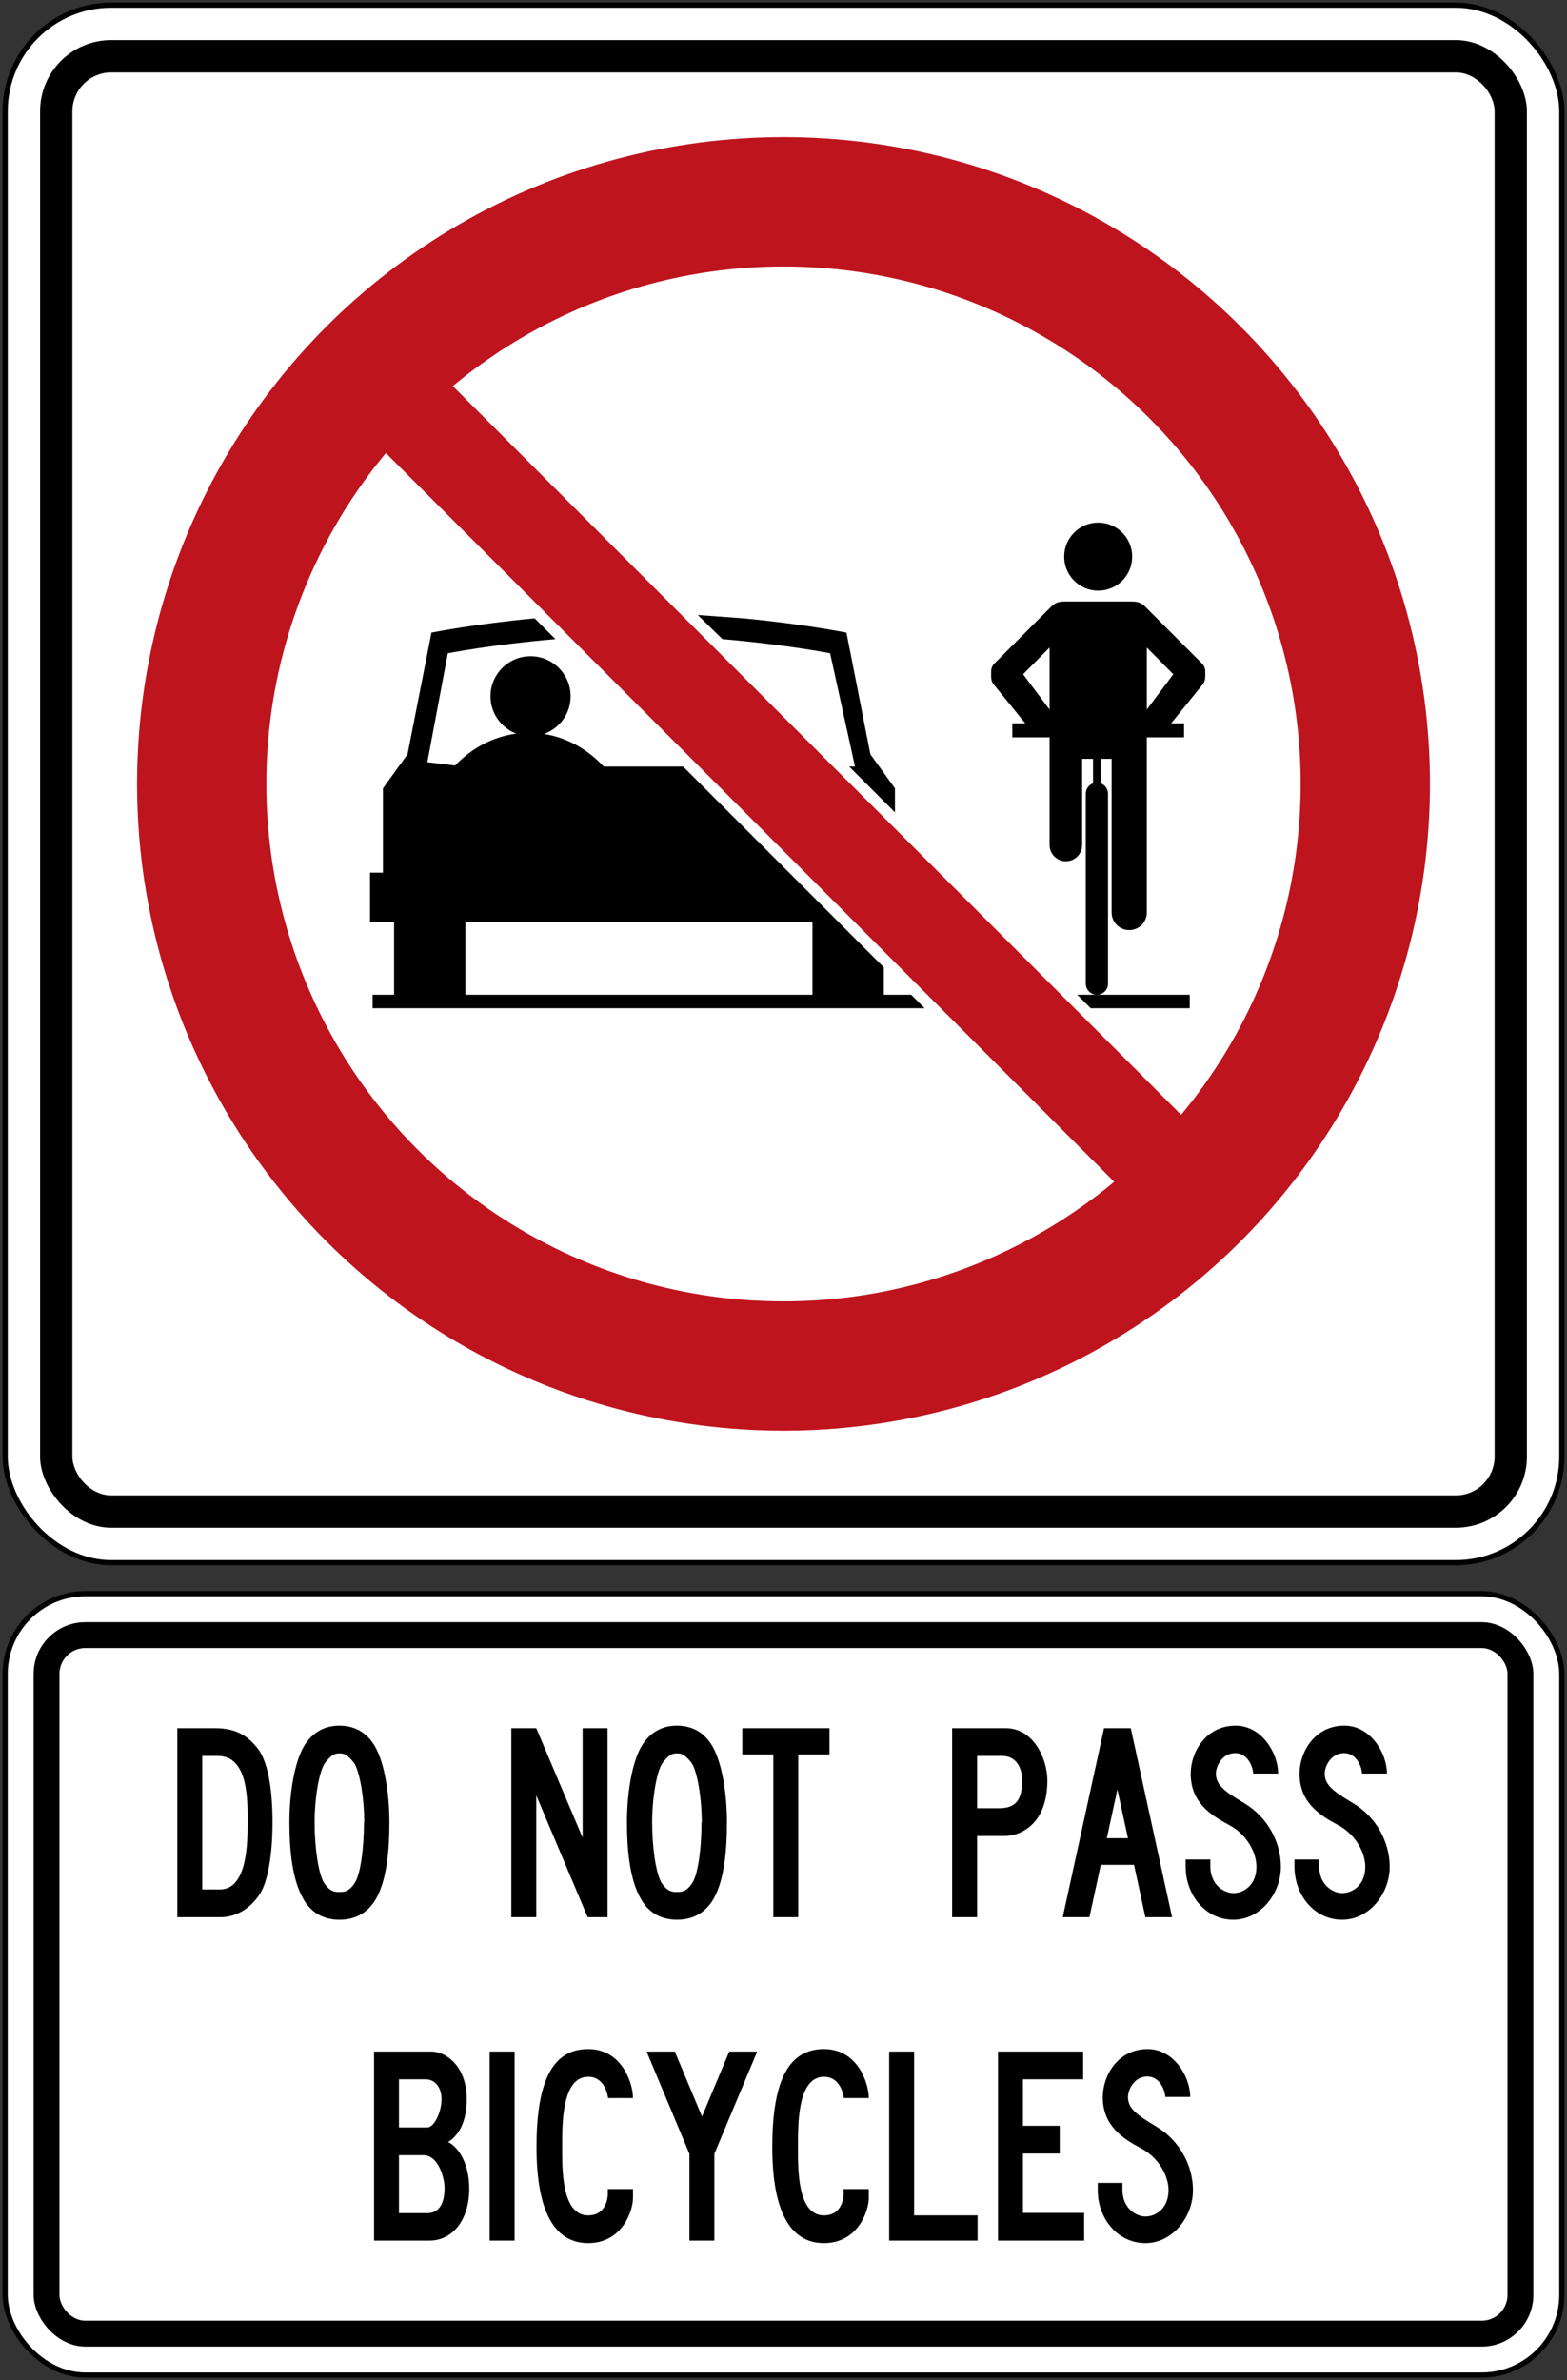 <?xml version="1.0" encoding="UTF-8" standalone="no"?>
<!-- Created with Inkscape (http://www.inkscape.org/) -->

<svg
   xmlns:dc="http://purl.org/dc/elements/1.1/"
   xmlns:cc="http://creativecommons.org/ns#"
   xmlns:rdf="http://www.w3.org/1999/02/22-rdf-syntax-ns#"
   xmlns:svg="http://www.w3.org/2000/svg"
   xmlns="http://www.w3.org/2000/svg"
   xmlns:sodipodi="http://sodipodi.sourceforge.net/DTD/sodipodi-0.dtd"
   xmlns:inkscape="http://www.inkscape.org/namespaces/inkscape"
   width="606mm"
   height="920mm"
   viewBox="0 0 606 920"
   version="1.1"
   id="svg8"
   inkscape:version="0.92.4 (5da689c313, 2019-01-14)"
   sodipodi:docname="11.svg">
  <rect x="0" y="0" width="606" height="920" fill="#333333" stroke="none"/>
  <defs
     id="defs2" />
  <sodipodi:namedview
     id="base"
     pagecolor="#ffffff"
     bordercolor="#666666"
     borderopacity="1.0"
     inkscape:pageopacity="0.0"
     inkscape:pageshadow="2"
     inkscape:zoom="0.2428125"
     inkscape:cx="1558.3596"
     inkscape:cy="1770.9428"
     inkscape:document-units="mm"
     inkscape:current-layer="layer1"
     showgrid="false"
     showguides="true"
     inkscape:window-width="1920"
     inkscape:window-height="1057"
     inkscape:window-x="-8"
     inkscape:window-y="-8"
     inkscape:window-maximized="1"
     inkscape:snap-global="true" />
  <g
     inkscape:label="Layer 1"
     inkscape:groupmode="layer"
     id="layer1"
     transform="translate(0,623)">
    <rect
       style="fill:#000000;fill-opacity:1;stroke:none;stroke-width:242.425;stroke-linecap:round;stroke-linejoin:round;stroke-miterlimit:1.414;stroke-dasharray:none;stroke-opacity:1"
       id="rect18"
       width="604"
       height="604"
       x="1"
       y="-622"
       rx="42"
       ry="42" />
    <rect
       ry="40"
       rx="40"
       y="-620"
       x="3"
       height="600"
       width="600"
       id="rect20"
       style="fill:#ffffff;fill-opacity:1;stroke:none;stroke-width:240.819;stroke-linecap:round;stroke-linejoin:round;stroke-miterlimit:1.414;stroke-dasharray:none;stroke-opacity:1" />
    <rect
       style="fill:#000000;fill-opacity:1;stroke:none;stroke-width:230.785;stroke-linecap:round;stroke-linejoin:round;stroke-miterlimit:1.414;stroke-dasharray:none;stroke-opacity:1"
       id="rect1284"
       width="575"
       height="575"
       x="15.5"
       y="-607.5"
       rx="27.5"
       ry="27.5" />
    <rect
       ry="15"
       rx="15"
       y="-595"
       x="28"
       height="550"
       width="550"
       id="rect1286"
       style="fill:#ffffff;fill-opacity:1;stroke:none;stroke-width:220.751;stroke-linecap:round;stroke-linejoin:round;stroke-miterlimit:1.414;stroke-dasharray:none;stroke-opacity:1" />
    <g
       aria-label="50"
       style="font-style:normal;font-variant:normal;font-weight:normal;font-stretch:normal;font-size:432.277px;line-height:1.25;font-family:'Roadgeek 2005 Series D';-inkscape-font-specification:'Roadgeek 2005 Series D';letter-spacing:0px;word-spacing:0px;fill:#000000;fill-opacity:1;stroke:none;stroke-width:10.807"
       id="text1400"
       transform="translate(0.408,-318.684)">
      <g
         aria-label="MAXIMUM"
         style="font-style:normal;font-variant:normal;font-weight:normal;font-stretch:normal;font-size:146.628px;line-height:1.25;font-family:'Roadgeek 2005 Series C';-inkscape-font-specification:'Roadgeek 2005 Series C';letter-spacing:0px;word-spacing:0px;fill:#000000;fill-opacity:1;stroke:none;stroke-width:39.615"
         id="text1419">
        <circle
           r="250"
           cy="-1.316"
           cx="302.592"
           id="circle27"
           style="fill:#be141e;fill-opacity:1;fill-rule:nonzero;stroke:none;stroke-width:19.784;stroke-linecap:round;stroke-linejoin:round;stroke-miterlimit:4;stroke-dasharray:none;stroke-opacity:1" />
        <circle
           style="fill:#ffffff;fill-opacity:1;fill-rule:nonzero;stroke:none;stroke-width:15.827;stroke-linecap:round;stroke-linejoin:round;stroke-miterlimit:4;stroke-dasharray:none;stroke-opacity:1"
           id="circle29"
           cx="302.592"
           cy="-1.316"
           r="200" />
        <path
           style="opacity:1;fill:#000000;fill-opacity:1;fill-rule:nonzero;stroke:none;stroke-width:3.673;stroke-linecap:round;stroke-linejoin:round;stroke-miterlimit:4;stroke-dasharray:none;stroke-opacity:1"
           d="m 269.347,-66.616 9.636,9.332 c 24.061,2.027 41.635,5.464 41.635,5.464 l 9.623,43.804 h -97.148 c -6.201,-6.663 -14.206,-11.222 -23.132,-12.611 6.001,-2.132 10.303,-7.841 10.303,-14.567 0,-8.548 -6.937,-15.477 -15.491,-15.477 -8.559,0 -15.494,6.928 -15.494,15.477 0,6.606 4.142,12.223 9.966,14.445 -9.098,1.197 -17.305,5.654 -23.656,12.314 l -10.738,-1.284 7.917,-42.101 c 0,0 17.574,-3.437 41.635,-5.464 l -8.053,-8.043 c -23.555,2.233 -39.903,5.529 -39.903,5.529 l -9.254,47.031 -9.5,13.15 V 32.984 h -5 v 19 h 9.3 v 28.2 h -8.3 v 5.2 h 316 v -5.2 H 341.392 V 51.984 h 9.3 V 32.984 h -5 V 0.384 l -9.5,-13.15 -9.253,-47.031 c 0,0 -16.348,-3.296 -39.904,-5.529 z M 179.592,51.984 h 134.2 v 28.2 h -134.2 z"
           id="rect1771"
           inkscape:connector-curvature="0" />
        <circle
           style="opacity:1;fill:#000000;fill-opacity:1;fill-rule:nonzero;stroke:none;stroke-width:7.104;stroke-linecap:round;stroke-linejoin:round;stroke-miterlimit:4;stroke-dasharray:none;stroke-opacity:1"
           id="path1807"
           cx="424.292"
           cy="-89.166"
           r="13.15" />
        <path
           style="fill:#000000;fill-opacity:1;fill-rule:nonzero;stroke:none;stroke-width:2.353"
           d="m 411.292,-71.816 c -2.132,0.005 -3.492,0.418 -4.9,1.7 l -22.264,22.273 c -0.794,0.818 -1.232,1.908 -1.236,2.907 v 2.06 c 0,1.074 0.231,2.162 0.825,2.889 l 12.376,15.271 h -5 v 5.4 l 14.4,-5e-4 v 41.6 c 0,3.49 2.81,6.3 6.3,6.3 3.49,0 6.3,-2.81 6.3,-6.3 v -33.3 h 4.2 v 9.472 c -1.637,0.607 -2.8,2.174 -2.8,4.028 V 75.884 c 0,2.382 1.918,4.3 4.3,4.3 2.382,0 4.3,-1.918 4.3,-4.3 V 2.484 c 0,-1.853 -1.163,-3.421 -2.8,-4.028 V -11.016 h 4.2 v 59.4 c 0,3.767 3.033,6.8 6.8,6.8 3.767,2e-5 6.8,-3.033 6.8,-6.8 v -67.7 h 14.4 v -5.4 h -5 l 12.375,-15.271 c 0.594,-0.728 0.821,-1.815 0.825,-2.889 v -2.059 c 0,-0.999 -0.441,-2.088 -1.236,-2.907 l -22.264,-22.273 c -1.408,-1.282 -2.768,-1.695 -4.9,-1.7 z m -5.8,17.78 v 23.97 l -10.24,-13.64 z m 37.6,0 10.24,10.33 -10.24,13.64 z"
           id="path1818"
           inkscape:connector-curvature="0"
           sodipodi:nodetypes="ccccccccccssscccssssscccscsccccccccccccccccccc" />
        <rect
           transform="rotate(-45)"
           y="28.035"
           x="192.195"
           height="370"
           width="45.4"
           id="rect1910"
           style="font-style:normal;font-variant:normal;font-weight:normal;font-stretch:normal;font-size:146.628px;line-height:1.25;font-family:'Roadgeek 2005 Series C';-inkscape-font-specification:'Roadgeek 2005 Series C';letter-spacing:0px;word-spacing:0px;fill:#ffffff;fill-opacity:1;fill-rule:nonzero;stroke:none;stroke-width:13.286;stroke-linecap:round;stroke-linejoin:round;stroke-miterlimit:4;stroke-dasharray:none;stroke-opacity:1" />
        <rect
           transform="rotate(-45)"
           style="font-style:normal;font-variant:normal;font-weight:normal;font-stretch:normal;font-size:146.628px;line-height:1.25;font-family:'Roadgeek 2005 Series C';-inkscape-font-specification:'Roadgeek 2005 Series C';letter-spacing:0px;word-spacing:0px;fill:#be141e;fill-opacity:1;fill-rule:nonzero;stroke:none;stroke-width:13.587;stroke-linecap:round;stroke-linejoin:round;stroke-miterlimit:4;stroke-dasharray:none;stroke-opacity:1"
           id="rect1912"
           width="36.6"
           height="480"
           x="196.595"
           y="-26.965" />
      </g>
    </g>
    <rect
       style="fill:#000000;fill-opacity:1;stroke:none;stroke-width:171.987;stroke-linecap:round;stroke-linejoin:round;stroke-miterlimit:1.414;stroke-dasharray:none;stroke-opacity:1"
       id="rect18-3"
       width="604"
       height="304"
       x="1"
       y="-8"
       rx="32"
       ry="32" />
    <rect
       ry="30"
       rx="30"
       y="-6"
       x="3"
       height="300"
       width="600"
       id="rect20-1"
       style="fill:#ffffff;fill-opacity:1;stroke:none;stroke-width:170.285;stroke-linecap:round;stroke-linejoin:round;stroke-miterlimit:1.414;stroke-dasharray:none;stroke-opacity:1" />
    <rect
       style="fill:#000000;fill-opacity:1;stroke:none;stroke-width:161.746;stroke-linecap:round;stroke-linejoin:round;stroke-miterlimit:1.414;stroke-dasharray:none;stroke-opacity:1"
       id="rect1284-1"
       width="580"
       height="280"
       x="13"
       y="4"
       rx="20"
       ry="20" />
    <rect
       ry="10"
       rx="10"
       y="14"
       x="23"
       height="260"
       width="560"
       id="rect1286-5"
       style="fill:#ffffff;fill-opacity:1;stroke:none;stroke-width:153.151;stroke-linecap:round;stroke-linejoin:round;stroke-miterlimit:1.414;stroke-dasharray:none;stroke-opacity:1" />
    <path
       d="m 84.252,55.691 h -6.037 v 51.617 h 6.819 c 10.714,0 10.714,-18.289 10.714,-25.973 0,-8.006 0.491,-25.645 -11.496,-25.645 m 16.369,53.135 c -2.923,4.758 -8.376,9.201 -15.295,9.201 H 68.567 V 44.974 h 14.516 c 8.185,0 12.572,2.926 16.37,7.577 3.799,4.543 5.94,14.717 5.94,28.785 0,13.96 -2.239,23.59 -4.773,27.49"
       style="fill:#000000;fill-opacity:1;fill-rule:nonzero;stroke:none;stroke-width:1.718"
       id="path808"
       inkscape:connector-curvature="0" />
    <path
       d="m 140.856,81.443 c 0,-9.738 -1.852,-20.557 -4.191,-23.375 -2.436,-2.921 -3.605,-3.357 -5.361,-3.357 -1.852,0 -2.919,0.436 -5.355,3.357 -2.436,2.818 -4.288,13.637 -4.288,23.375 0,9.63 1.464,19.698 3.605,23.268 2.338,3.464 4.094,3.57 5.943,3.57 1.95,0 3.802,-0.107 6.039,-3.57 2.242,-3.57 3.507,-13.638 3.507,-23.268 z m 4.771,29.114 c -3.799,6.819 -9.546,8.443 -14.322,8.443 -4.771,0 -10.616,-1.624 -14.221,-8.443 -3.993,-7.14 -5.165,-18.181 -5.165,-29.114 0,-11.147 1.849,-22.726 5.457,-29.215 3.701,-6.39 9.056,-8.228 13.833,-8.228 4.969,0 10.326,1.838 13.929,8.228 3.608,6.489 5.457,18.068 5.457,29.215 0,10.932 -1.07,21.973 -4.967,29.114"
       style="fill:#000000;fill-opacity:1;fill-rule:nonzero;stroke:none;stroke-width:1.718"
       id="path812"
       inkscape:connector-curvature="0" />
    <path
       d="M 227.262,118.027 207.387,70.947 v 47.08 h -9.646 V 44.972 h 9.646 l 17.925,42.316 v -42.316 h 9.646 v 73.054 z"
       style="fill:#000000;fill-opacity:1;fill-rule:nonzero;stroke:none;stroke-width:1.718"
       id="path816"
       inkscape:connector-curvature="0" />
    <path
       d="m 271.393,81.443 c 0,-9.738 -1.852,-20.557 -4.191,-23.375 -2.436,-2.921 -3.605,-3.357 -5.36,-3.357 -1.852,0 -2.919,0.436 -5.355,3.357 -2.436,2.818 -4.288,13.637 -4.288,23.375 0,9.63 1.464,19.698 3.605,23.268 2.338,3.464 4.094,3.57 5.943,3.57 1.95,0 3.802,-0.107 6.039,-3.57 2.242,-3.57 3.507,-13.638 3.507,-23.268 z m 4.771,29.114 c -3.799,6.819 -9.546,8.443 -14.322,8.443 -4.771,0 -10.616,-1.624 -14.221,-8.443 -3.993,-7.14 -5.165,-18.181 -5.165,-29.114 0,-11.147 1.849,-22.726 5.457,-29.215 3.701,-6.39 9.056,-8.228 13.833,-8.228 4.969,0 10.326,1.838 13.929,8.228 3.608,6.489 5.457,18.068 5.457,29.215 0,10.932 -1.07,21.973 -4.967,29.114"
       style="fill:#000000;fill-opacity:1;fill-rule:nonzero;stroke:none;stroke-width:1.718"
       id="path820"
       inkscape:connector-curvature="0" />
    <path
       d="m 308.701,55.148 v 62.88 h -9.644 V 55.148 h -11.984 v -10.175 h 33.708 v 10.175 z"
       style="fill:#000000;fill-opacity:1;fill-rule:nonzero;stroke:none;stroke-width:1.718"
       id="path824"
       inkscape:connector-curvature="0" />
    <path
       d="m 387.51,55.691 h -9.644 v 20.234 h 8.379 c 6.328,0 9.06,-2.919 9.06,-10.824 0,-4.544 -2.148,-9.41 -7.795,-9.41 m 1.168,30.947 h -10.812 V 118.026 h -9.649 V 44.974 h 20.659 c 11.006,0 16.168,12.12 16.168,20.128 0,18.181 -11.688,21.537 -16.365,21.537"
       style="fill:#000000;fill-opacity:1;fill-rule:nonzero;stroke:none;stroke-width:1.718"
       id="path828"
       inkscape:connector-curvature="0" />
    <path
       d="m 432.124,68.678 -4.087,18.825 h 8.182 z m 10.816,49.35 -4.386,-20.243 h -12.858 l -4.383,20.243 h -10.326 l 15.977,-73.054 h 10.329 l 15.973,73.054 z"
       style="fill:#000000;fill-opacity:1;fill-rule:nonzero;stroke:none;stroke-width:1.718"
       id="path832"
       inkscape:connector-curvature="0" />
    <path
       d="m 476.936,119 c -10.812,0 -18.41,-9.63 -18.41,-20.456 v -2.813 h 9.544 v 2.813 c 0.099,7.249 5.553,10.175 8.866,10.175 4.094,0 8.963,-3.141 8.963,-10.175 0,-5.739 -3.993,-12.773 -10.716,-16.235 -6.919,-3.678 -14.711,-8.659 -14.711,-19.691 0,-8.658 6.041,-18.618 17.343,-18.618 10.13,0 16.463,10.604 16.463,18.502 h -9.646 c 0,-2.053 -1.852,-7.898 -6.919,-7.898 -4.967,0 -7.5,4.871 -7.5,8.013 0,4.543 3.996,7.14 10.816,11.254 9.348,5.517 14.319,15.363 14.319,24.672 0,10.281 -7.795,20.456 -18.413,20.456"
       style="fill:#000000;fill-opacity:1;fill-rule:nonzero;stroke:none;stroke-width:1.718"
       id="path836"
       inkscape:connector-curvature="0" />
    <path
       d="m 519.02,119 c -10.812,0 -18.413,-9.63 -18.413,-20.456 v -2.813 h 9.551 v 2.813 c 0.092,7.249 5.55,10.175 8.862,10.175 4.091,0 8.963,-3.141 8.963,-10.175 0,-5.739 -3.993,-12.773 -10.717,-16.235 -6.914,-3.678 -14.709,-8.659 -14.709,-19.691 0,-8.658 6.041,-18.618 17.339,-18.618 10.133,0 16.466,10.604 16.466,18.502 h -9.647 c 0,-2.053 -1.85,-7.898 -6.914,-7.898 -4.971,0 -7.503,4.871 -7.503,8.013 0,4.543 3.993,7.14 10.812,11.254 9.355,5.517 14.322,15.363 14.322,24.672 0,10.281 -7.792,20.456 -18.413,20.456"
       style="fill:#000000;fill-opacity:1;fill-rule:nonzero;stroke:none;stroke-width:1.718"
       id="path840"
       inkscape:connector-curvature="0" />
    <path
       d="m 163.744,210.013 h -9.45 v 22.403 h 10.914 c 4.187,0 6.718,-3.134 6.718,-9.738 0,-3.785 -2.337,-12.664 -8.182,-12.664 m 0.876,-29.325 h -10.326 v 18.614 h 11.006 c 2.534,0 5.457,-5.847 5.457,-10.934 0,-4.436 -2.436,-7.68 -6.137,-7.68 m 1.56,62.336 h -21.53 v -73.052 h 22.406 c 5.257,0 13.443,5.52 13.443,18.396 0,10.934 -4.775,15.047 -7.208,16.561 3.603,1.732 8.183,7.682 8.183,18.071 0,12.45 -6.818,20.023 -15.295,20.023"
       style="fill:#000000;fill-opacity:1;fill-rule:nonzero;stroke:none;stroke-width:1.718"
       id="path844"
       inkscape:connector-curvature="0" />
    <path
       d="m 189.362,169.972 h 9.647 v 73.052 h -9.647 z"
       style="fill:#000000;fill-opacity:1;fill-rule:nonzero;stroke:none;stroke-width:1.718"
       id="path846"
       inkscape:connector-curvature="0" />
    <path
       d="m 227.456,244 c -13.252,0 -19.973,-12.664 -19.973,-37.12 0,-26.411 6.721,-37.88 19.973,-37.88 13.147,0 17.339,13.309 17.339,18.939 h -9.644 c 0,0 -0.783,-8.228 -7.696,-8.228 -10.426,0 -10.037,19.269 -10.037,27.169 0,8.006 -0.388,26.403 10.037,26.403 6.819,0 7.598,-6.491 7.598,-8.221 v -1.95 h 9.742 v 3.462 c 0,4.977 -4.192,17.427 -17.339,17.427"
       style="fill:#000000;fill-opacity:1;fill-rule:nonzero;stroke:none;stroke-width:1.718"
       id="path850"
       inkscape:connector-curvature="0" />
    <path
       d="m 276.261,209.476 v 33.547 h -9.644 v -33.547 l -16.565,-39.503 h 10.914 l 10.52,25.107 10.52,-25.107 h 10.816 z"
       style="fill:#000000;fill-opacity:1;fill-rule:nonzero;stroke:none;stroke-width:1.718"
       id="path854"
       inkscape:connector-curvature="0" />
    <path
       d="m 318.638,244 c -13.249,0 -19.973,-12.664 -19.973,-37.12 0,-26.411 6.725,-37.88 19.973,-37.88 13.151,0 17.343,13.309 17.343,18.939 h -9.646 c 0,0 -0.782,-8.228 -7.697,-8.228 -10.422,0 -10.034,19.269 -10.034,27.169 0,8.006 -0.388,26.403 10.034,26.403 6.819,0 7.598,-6.491 7.598,-8.221 v -1.95 h 9.745 v 3.462 c 0,4.977 -4.192,17.427 -17.343,17.427"
       style="fill:#000000;fill-opacity:1;fill-rule:nonzero;stroke:none;stroke-width:1.718"
       id="path858"
       inkscape:connector-curvature="0" />
    <path
       d="m 343.866,243.024 v -73.052 h 9.647 v 63.31 h 24.547 v 9.742 z"
       style="fill:#000000;fill-opacity:1;fill-rule:nonzero;stroke:none;stroke-width:1.718"
       id="path862"
       inkscape:connector-curvature="0" />
    <path
       d="m 385.954,243.024 v -73.052 h 32.926 v 10.716 h -23.282 v 17.963 h 14.223 v 10.718 h -14.223 v 22.941 h 23.672 v 10.714 z"
       style="fill:#000000;fill-opacity:1;fill-rule:nonzero;stroke:none;stroke-width:1.718"
       id="path866"
       inkscape:connector-curvature="0" />
    <path
       d="m 442.937,244 c -10.812,0 -18.41,-9.634 -18.41,-20.456 v -2.813 h 9.544 v 2.813 c 0.1,7.249 5.553,10.175 8.866,10.175 4.094,0 8.964,-3.141 8.964,-10.175 0,-5.739 -3.993,-12.773 -10.716,-16.235 -6.919,-3.678 -14.711,-8.659 -14.711,-19.695 0,-8.658 6.041,-18.614 17.343,-18.614 10.13,0 16.463,10.604 16.463,18.503 h -9.646 c 0,-2.053 -1.852,-7.898 -6.919,-7.898 -4.967,0 -7.5,4.871 -7.5,8.01 0,4.546 3.996,7.144 10.816,11.254 9.348,5.52 14.319,15.367 14.319,24.676 0,10.281 -7.795,20.456 -18.413,20.456"
       style="fill:#000000;fill-opacity:1;fill-rule:nonzero;stroke:none;stroke-width:1.718"
       id="path870"
       inkscape:connector-curvature="0" />
  </g>
</svg>
